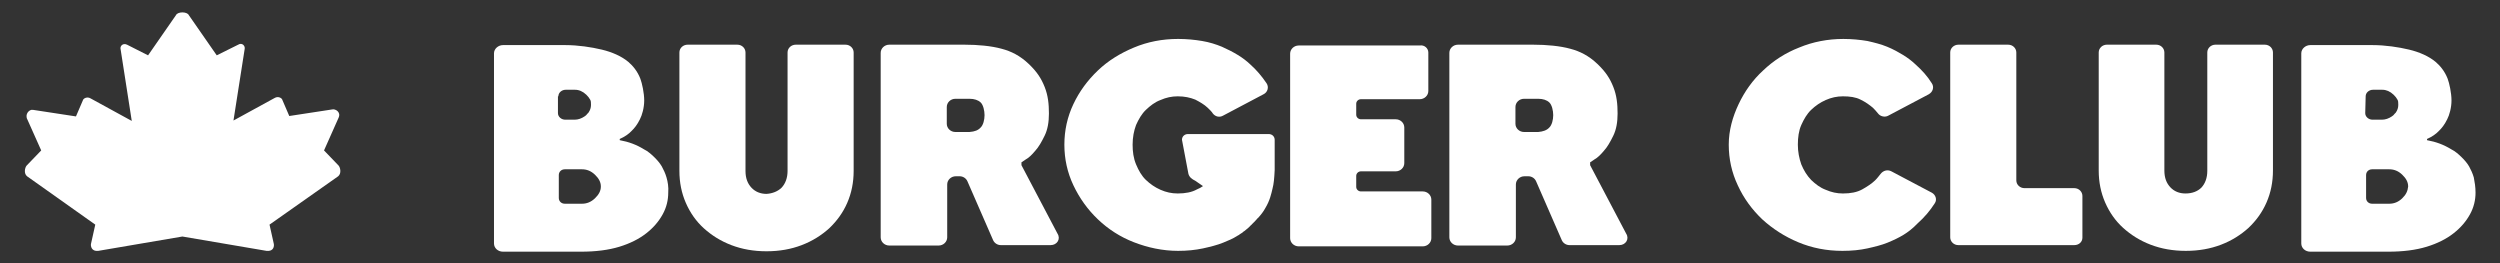 <?xml version="1.0" encoding="UTF-8"?> <svg xmlns="http://www.w3.org/2000/svg" width="247" height="26" viewBox="0 0 247 26" fill="none"><rect x="0" y="0" width="247" height="26" fill="#333333" stroke="none"/><path fill-rule="evenodd" clip-rule="evenodd" d="M18.021 23.368L26.332 24.785C27.053 24.866 27.096 24.299 27.053 24.097L26.629 22.193L33.414 17.414C33.753 17.131 33.626 16.564 33.456 16.361L32.014 14.863L33.456 11.623C33.711 11.056 33.117 10.732 32.82 10.813L28.58 11.461L27.901 9.882C27.859 9.679 27.477 9.477 27.138 9.679L23.067 11.907L24.17 4.86C24.255 4.536 23.915 4.171 23.534 4.414L21.414 5.467L18.657 1.498C18.488 1.134 17.555 1.134 17.385 1.498L14.629 5.467L12.551 4.414C12.127 4.212 11.831 4.576 11.915 4.86L13.018 11.947L8.947 9.72C8.608 9.517 8.226 9.72 8.184 9.922L7.505 11.502L3.265 10.854C2.883 10.773 2.417 11.299 2.714 11.826L4.071 14.863L2.629 16.361C2.459 16.564 2.332 17.131 2.671 17.414L9.413 22.193L8.989 24.097C8.947 24.299 9.032 24.866 9.71 24.785L18.021 23.368Z" fill="white"></path><path d="M77.217 18.549C77.599 18.143 77.811 17.576 77.811 16.888V5.184C77.811 4.739 78.192 4.415 78.616 4.415H83.535C84.002 4.415 84.341 4.779 84.341 5.184V16.888C84.341 18.022 84.129 19.075 83.705 20.047C83.281 21.019 82.687 21.829 81.924 22.558C81.16 23.246 80.27 23.813 79.21 24.218C78.15 24.623 77.005 24.826 75.733 24.826C74.461 24.826 73.316 24.623 72.256 24.218C71.196 23.813 70.305 23.246 69.542 22.558C68.779 21.869 68.185 21.019 67.761 20.047C67.337 19.075 67.125 18.022 67.125 16.888V5.184C67.125 4.739 67.507 4.415 67.931 4.415H72.85C73.316 4.415 73.655 4.779 73.655 5.184V16.888C73.655 17.617 73.867 18.143 74.249 18.549C74.63 18.953 75.139 19.156 75.733 19.156C76.326 19.116 76.835 18.913 77.217 18.549Z" fill="white"></path><path d="M141.119 5.184V8.991C141.119 9.436 140.737 9.801 140.271 9.801H134.461C134.207 9.801 133.995 10.003 133.995 10.246V11.339C133.995 11.582 134.207 11.785 134.461 11.785H137.896C138.363 11.785 138.744 12.149 138.744 12.595V16.118C138.744 16.564 138.363 16.928 137.896 16.928H134.461C134.207 16.928 133.995 17.131 133.995 17.374V18.467C133.995 18.71 134.207 18.913 134.461 18.913H140.568C141.034 18.913 141.416 19.277 141.416 19.723V23.529C141.416 23.975 141.034 24.34 140.568 24.34H128.313C127.846 24.34 127.465 23.975 127.465 23.529V5.305C127.465 4.86 127.846 4.495 128.313 4.495H140.271C140.737 4.414 141.119 4.779 141.119 5.184Z" fill="white"></path><path d="M159.988 24.218H155.069C154.73 24.218 154.433 24.016 154.306 23.732L151.762 17.901C151.635 17.617 151.338 17.415 150.999 17.415H150.617C150.15 17.415 149.769 17.779 149.769 18.224V23.449C149.769 23.894 149.387 24.259 148.921 24.259H144.044C143.578 24.259 143.196 23.894 143.196 23.449V5.225C143.196 4.779 143.578 4.415 144.044 4.415H151.507C152.779 4.415 154.136 4.536 155.154 4.82C156.087 5.063 156.977 5.508 157.825 6.318C158.631 7.087 159.055 7.735 159.394 8.586C159.734 9.436 159.818 10.287 159.818 11.218C159.818 12.069 159.691 12.798 159.394 13.405C159.098 14.013 158.801 14.539 158.462 14.904C158.122 15.309 157.825 15.592 157.529 15.754L157.105 16.038V16.321L160.666 23.084C161.006 23.611 160.624 24.218 159.988 24.218ZM153.076 12.595C153.331 12.352 153.458 11.826 153.458 11.38C153.458 10.935 153.331 10.368 153.076 10.125C152.822 9.882 152.44 9.76 151.974 9.76H150.574C150.108 9.76 149.726 10.125 149.726 10.57V12.231C149.726 12.676 150.108 13.041 150.574 13.041H151.974C152.44 13 152.822 12.879 153.076 12.595Z" fill="white"></path><path d="M171.776 10.287C172.37 9.031 173.175 7.897 174.193 6.966C175.211 5.994 176.398 5.225 177.755 4.698C179.112 4.131 180.596 3.848 182.123 3.848C182.971 3.848 183.776 3.929 184.497 4.05C185.218 4.212 185.854 4.374 186.448 4.617C187.041 4.86 187.55 5.144 188.017 5.427C188.483 5.711 188.907 6.035 189.246 6.359C189.882 6.926 190.434 7.533 190.858 8.221C191.112 8.586 190.985 9.072 190.561 9.315L186.575 11.421C186.236 11.623 185.769 11.502 185.557 11.218C185.388 11.016 185.218 10.813 185.048 10.651C184.709 10.368 184.327 10.084 183.819 9.841C183.352 9.598 182.759 9.517 182.08 9.517C181.486 9.517 180.935 9.639 180.384 9.882C179.833 10.125 179.366 10.449 178.942 10.854C178.518 11.259 178.221 11.785 177.967 12.352C177.713 12.919 177.628 13.608 177.628 14.296C177.628 14.985 177.755 15.633 177.967 16.24C178.221 16.848 178.518 17.334 178.942 17.779C179.366 18.184 179.833 18.549 180.384 18.751C180.935 18.994 181.486 19.116 182.08 19.116C182.843 19.116 183.479 18.994 183.988 18.711C184.497 18.427 184.921 18.144 185.26 17.82C185.472 17.617 185.642 17.374 185.812 17.172C186.066 16.848 186.49 16.726 186.872 16.929L190.858 19.035C191.239 19.237 191.409 19.723 191.154 20.087C190.688 20.817 190.137 21.465 189.458 22.072C188.992 22.558 188.525 22.922 188.059 23.206C187.593 23.489 187.084 23.732 186.49 23.975C185.896 24.218 185.218 24.38 184.497 24.542C183.776 24.704 182.928 24.785 182.038 24.785C180.469 24.785 179.027 24.502 177.67 23.935C176.313 23.368 175.126 22.598 174.108 21.667C173.091 20.695 172.285 19.602 171.691 18.306C171.098 17.05 170.801 15.714 170.801 14.296C170.801 12.879 171.182 11.542 171.776 10.287Z" fill="white"></path><path d="M204.936 24.218H193.487C193.021 24.218 192.682 23.854 192.682 23.449V5.184C192.682 4.739 193.063 4.415 193.487 4.415H198.406C198.873 4.415 199.212 4.779 199.212 5.184V17.82C199.212 18.265 199.593 18.589 200.017 18.589H204.936C205.403 18.589 205.742 18.953 205.742 19.358V23.489C205.742 23.894 205.403 24.218 204.936 24.218Z" fill="white"></path><path d="M217.487 18.548C217.869 18.143 218.081 17.576 218.081 16.888V5.184C218.081 4.738 218.462 4.414 218.886 4.414H223.763C224.229 4.414 224.568 4.779 224.568 5.184V16.847C224.568 17.981 224.356 19.034 223.932 20.006C223.508 20.978 222.915 21.788 222.151 22.517C221.388 23.205 220.498 23.772 219.438 24.177C218.377 24.582 217.233 24.785 215.96 24.785C214.688 24.785 213.543 24.582 212.483 24.177C211.423 23.772 210.533 23.205 209.77 22.517C209.006 21.828 208.413 20.978 207.989 20.006C207.565 19.034 207.353 17.981 207.353 16.847V5.184C207.353 4.738 207.734 4.414 208.158 4.414H213.035C213.501 4.414 213.84 4.779 213.84 5.184V16.847C213.84 17.576 214.052 18.102 214.434 18.508C214.816 18.913 215.324 19.115 215.918 19.115C216.596 19.115 217.105 18.913 217.487 18.548Z" fill="white"></path><path d="M103.803 24.218H98.885C98.546 24.218 98.249 24.016 98.121 23.732L95.577 17.901C95.45 17.617 95.153 17.415 94.814 17.415H94.432C93.966 17.415 93.584 17.779 93.584 18.224V23.449C93.584 23.894 93.203 24.259 92.736 24.259H87.86C87.393 24.259 87.012 23.894 87.012 23.449V5.225C87.012 4.779 87.393 4.415 87.86 4.415H95.323C96.595 4.415 97.952 4.536 98.969 4.82C99.902 5.063 100.793 5.508 101.641 6.318C102.447 7.087 102.871 7.735 103.21 8.586C103.549 9.436 103.634 10.287 103.634 11.218C103.634 12.069 103.507 12.798 103.21 13.405C102.913 14.013 102.616 14.539 102.277 14.904C101.938 15.309 101.641 15.592 101.344 15.754L100.92 16.038V16.321L104.482 23.084C104.821 23.611 104.44 24.218 103.803 24.218ZM96.892 12.595C97.146 12.352 97.273 11.826 97.273 11.38C97.273 10.935 97.146 10.368 96.892 10.125C96.637 9.882 96.256 9.76 95.789 9.76H94.39C93.924 9.76 93.542 10.125 93.542 10.57V12.231C93.542 12.676 93.924 13.041 94.39 13.041H95.789C96.298 13 96.637 12.879 96.892 12.595Z" fill="white"></path><path d="M125.938 16.28V13.81C125.938 13.486 125.683 13.243 125.344 13.243H117.372C117.033 13.243 116.779 13.486 116.779 13.81L117.415 17.171C117.5 17.495 117.754 17.698 118.093 17.86L118.856 18.386C118.687 18.508 118.475 18.629 118.263 18.71C117.754 18.994 117.118 19.115 116.355 19.115C115.761 19.115 115.21 18.994 114.659 18.751C114.107 18.508 113.641 18.184 113.217 17.779C112.793 17.374 112.496 16.847 112.242 16.24C111.987 15.632 111.902 14.984 111.902 14.296C111.902 13.567 112.03 12.919 112.242 12.352C112.496 11.785 112.793 11.258 113.217 10.853C113.641 10.448 114.107 10.084 114.659 9.881C115.21 9.638 115.761 9.517 116.355 9.517C117.033 9.517 117.584 9.638 118.093 9.841C118.56 10.084 118.984 10.327 119.323 10.651C119.493 10.813 119.705 11.015 119.832 11.218C120.086 11.542 120.51 11.623 120.849 11.42L124.835 9.314C125.259 9.112 125.387 8.585 125.132 8.221C124.666 7.533 124.157 6.925 123.521 6.358C123.182 6.034 122.758 5.71 122.291 5.427C121.825 5.143 121.273 4.86 120.722 4.617C120.129 4.374 119.493 4.171 118.772 4.05C118.051 3.928 117.245 3.847 116.397 3.847C114.828 3.847 113.386 4.131 112.03 4.698C110.673 5.265 109.485 5.994 108.468 6.966C107.45 7.938 106.644 9.031 106.051 10.286C105.457 11.542 105.16 12.878 105.16 14.296C105.16 15.713 105.457 17.05 106.051 18.305C106.644 19.561 107.45 20.695 108.468 21.666C109.485 22.638 110.673 23.408 112.03 23.934C113.386 24.461 114.871 24.785 116.397 24.785C117.288 24.785 118.093 24.704 118.856 24.542C119.577 24.38 120.256 24.218 120.849 23.975C121.358 23.772 121.825 23.57 122.206 23.327C122.249 23.286 122.291 23.286 122.334 23.246C122.376 23.246 122.418 23.205 122.418 23.205L122.461 23.165C122.546 23.124 122.63 23.043 122.715 23.003C122.758 22.962 122.8 22.962 122.8 22.922C122.842 22.881 122.885 22.881 122.927 22.841C123.139 22.679 123.394 22.477 123.606 22.233C123.648 22.233 123.648 22.193 123.69 22.152C123.86 21.991 124.03 21.828 124.199 21.626C124.242 21.585 124.242 21.545 124.284 21.545C124.581 21.221 124.835 20.897 125.005 20.573C125.471 19.804 125.599 19.156 125.726 18.629C125.853 18.143 125.895 17.657 125.938 16.807C125.938 16.645 125.938 16.483 125.938 16.28Z" fill="white"></path><path d="M65.853 17.536C65.726 17.09 65.556 16.766 65.386 16.442C65.174 16.078 64.877 15.754 64.623 15.511C64.369 15.268 64.029 14.944 63.605 14.741C62.885 14.296 62.121 14.012 61.231 13.85V13.729C61.697 13.526 62.121 13.243 62.418 12.919C62.673 12.676 62.969 12.311 63.224 11.785C63.436 11.38 63.648 10.651 63.648 9.922C63.648 9.193 63.436 8.221 63.266 7.775C62.969 7.006 62.503 6.48 62.079 6.115C61.401 5.548 60.468 5.143 59.45 4.9C58.432 4.657 57.118 4.455 55.846 4.455H49.697C49.231 4.455 48.807 4.819 48.807 5.265V24.056C48.807 24.501 49.188 24.866 49.697 24.866H57.414C58.856 24.866 60.128 24.704 61.188 24.38C62.248 24.056 63.139 23.61 63.86 23.043C64.581 22.476 65.09 21.869 65.471 21.18C65.853 20.492 66.022 19.763 66.022 19.034C66.065 18.467 65.98 17.981 65.853 17.536ZM55.167 9.517C55.167 9.152 55.506 8.869 55.888 8.869H56.821C57.203 8.869 57.584 9.031 57.923 9.355C58.093 9.517 58.22 9.679 58.305 9.841C58.39 9.962 58.39 10.165 58.39 10.367C58.39 10.651 58.305 10.894 58.135 11.137L58.051 11.218C57.923 11.38 57.881 11.42 57.754 11.501C57.457 11.704 57.118 11.825 56.779 11.825H55.846C55.464 11.825 55.125 11.542 55.125 11.177V9.517H55.167ZM58.772 19.601C58.39 19.965 57.966 20.128 57.499 20.128H55.803C55.464 20.128 55.21 19.884 55.21 19.561V17.293C55.21 16.969 55.464 16.726 55.803 16.726H57.499C57.966 16.726 58.39 16.888 58.772 17.252C59.153 17.617 59.365 17.981 59.365 18.427C59.365 18.872 59.153 19.236 58.772 19.601Z" fill="white"></path><path d="M244.413 17.536C244.286 17.09 244.117 16.766 243.947 16.442C243.735 16.078 243.438 15.754 243.184 15.511C242.929 15.268 242.59 14.944 242.166 14.741C241.445 14.296 240.682 14.012 239.791 13.85V13.729C240.258 13.526 240.682 13.243 240.979 12.919C241.233 12.676 241.53 12.311 241.784 11.785C241.996 11.38 242.208 10.651 242.208 9.922C242.208 9.193 241.996 8.221 241.827 7.775C241.53 7.006 241.063 6.48 240.639 6.115C239.961 5.548 239.028 5.143 238.01 4.9C236.993 4.657 235.678 4.455 234.406 4.455H228.258C227.791 4.455 227.367 4.819 227.367 5.265V24.056C227.367 24.501 227.749 24.866 228.258 24.866H235.975C237.417 24.866 238.689 24.704 239.749 24.38C240.809 24.056 241.7 23.61 242.42 23.043C243.141 22.476 243.65 21.869 244.032 21.18C244.413 20.492 244.583 19.763 244.583 19.034C244.583 18.467 244.498 17.981 244.413 17.536ZM233.728 9.517C233.728 9.152 234.067 8.869 234.449 8.869H235.381C235.763 8.869 236.145 9.031 236.484 9.355C236.654 9.517 236.781 9.679 236.866 9.841C236.95 9.962 236.95 10.165 236.95 10.367C236.95 10.651 236.866 10.894 236.696 11.137L236.611 11.218C236.484 11.38 236.442 11.42 236.314 11.501C236.017 11.704 235.678 11.825 235.339 11.825H234.406C234.025 11.825 233.685 11.542 233.685 11.177L233.728 9.517ZM237.332 19.601C236.95 19.965 236.526 20.128 236.06 20.128H234.364C234.025 20.128 233.77 19.884 233.77 19.561V17.293C233.77 16.969 234.025 16.726 234.364 16.726H236.06C236.526 16.726 236.95 16.888 237.332 17.252C237.714 17.617 237.926 17.981 237.926 18.427C237.883 18.872 237.714 19.236 237.332 19.601Z" fill="white"></path></svg> 